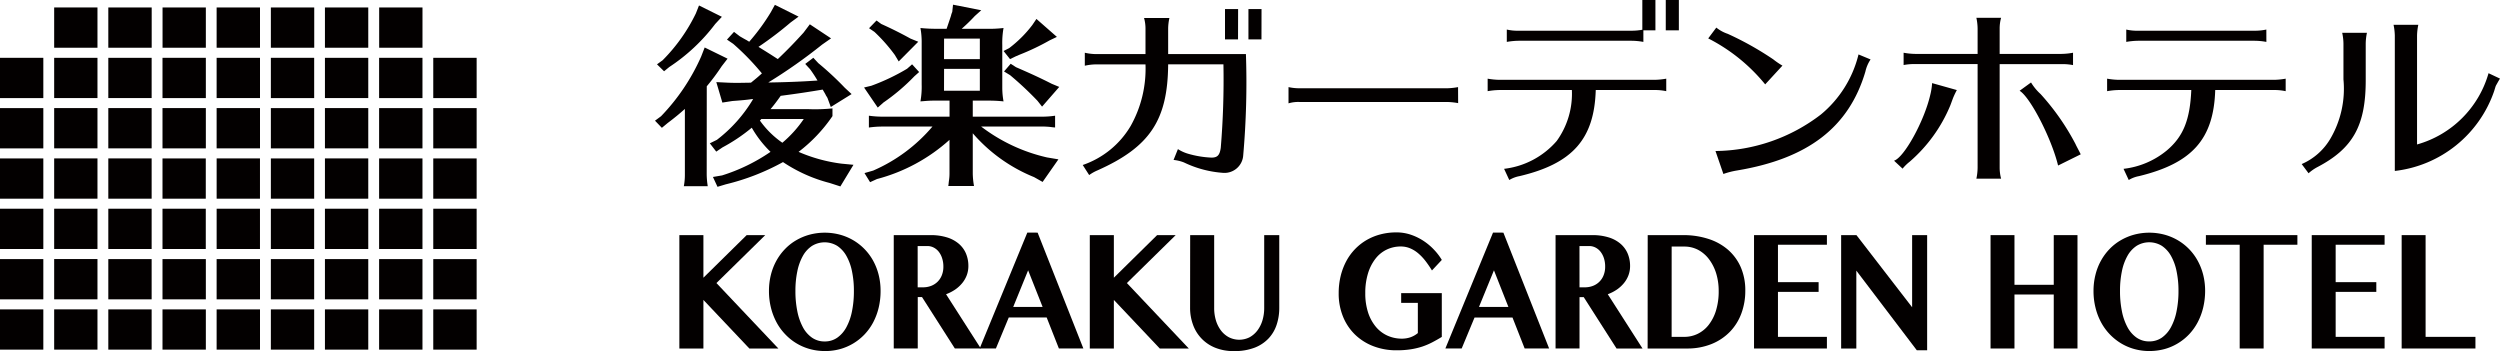 <svg xmlns="http://www.w3.org/2000/svg" width="160" height="22.466" viewBox="0 0 160 22.466">
  <g>
    <polygon points="43.479 15.048 45.018 15.048 45.018 17.774 47.787 15.048 48.976 15.048 45.852 18.115 49.815 22.304 47.959 22.304 45.018 19.195 45.018 22.304 43.479 22.304 43.479 15.048" fill="#030000"/>
    <path d="M52.786,22.466a3.531,3.531,0,0,1-.966-.13,3.41,3.41,0,0,1-1.574-.951,3.452,3.452,0,0,1-.554-.768,4.042,4.042,0,0,1-.353-.93,4.39,4.39,0,0,1-.125-1.062,4.234,4.234,0,0,1,.125-1.043,3.732,3.732,0,0,1,.353-.9,3.5,3.5,0,0,1,.554-.748,3.233,3.233,0,0,1,.719-.562,3.576,3.576,0,0,1,.855-.355,3.787,3.787,0,0,1,1.93,0,3.531,3.531,0,0,1,.856.357,3.458,3.458,0,0,1,1.273,1.308,3.8,3.8,0,0,1,.353.9,4.193,4.193,0,0,1,.125,1.035,4.567,4.567,0,0,1-.125,1.086,4.039,4.039,0,0,1-.353.937,3.475,3.475,0,0,1-.554.768,3.416,3.416,0,0,1-1.575.938,3.718,3.718,0,0,1-.964.123m0-.616a1.381,1.381,0,0,0,.8-.242,1.937,1.937,0,0,0,.585-.673,3.6,3.6,0,0,0,.357-1.022,6.334,6.334,0,0,0,.121-1.288,6.012,6.012,0,0,0-.121-1.261,3.336,3.336,0,0,0-.357-.987,1.861,1.861,0,0,0-.585-.642,1.542,1.542,0,0,0-1.617,0,1.825,1.825,0,0,0-.586.642,3.393,3.393,0,0,0-.355.987,6.079,6.079,0,0,0-.121,1.261,6.406,6.406,0,0,0,.121,1.288,3.66,3.66,0,0,0,.355,1.022,1.9,1.9,0,0,0,.586.673,1.394,1.394,0,0,0,.812.242" fill="#030000"/>
    <path d="M57.2,15.048H59.55a3.452,3.452,0,0,1,1.063.147,2.126,2.126,0,0,1,.759.413,1.7,1.7,0,0,1,.454.627,2.039,2.039,0,0,1,.15.789,1.671,1.671,0,0,1-.1.583,1.8,1.8,0,0,1-.293.51,2.16,2.16,0,0,1-.451.414,2.741,2.741,0,0,1-.584.3L62.77,22.3H61.109l-2.1-3.288h-.273V22.3H57.2Zm1.531,3.341h.334a1.468,1.468,0,0,0,.52-.09A1.21,1.21,0,0,0,60,18.036a1.2,1.2,0,0,0,.276-.418,1.449,1.449,0,0,0,.1-.558,1.67,1.67,0,0,0-.078-.524,1.314,1.314,0,0,0-.211-.416.992.992,0,0,0-.324-.273.867.867,0,0,0-.41-.1h-.623Z" fill="#030000"/>
    <path d="M66.408,14.889,69.334,22.3H67.768l-.781-1.982H64.561L63.739,22.3H62.7l3.049-7.415Zm-1.562,4.754h1.881L65.8,17.3Z" fill="#030000"/>
    <polygon points="69.747 15.048 71.287 15.048 71.287 17.774 74.055 15.048 75.244 15.048 72.121 18.115 76.083 22.304 74.226 22.304 71.287 19.195 71.287 22.304 69.747 22.304 69.747 15.048" fill="#030000"/>
    <path d="M76.171,15.048h1.536v4.661a2.716,2.716,0,0,0,.111.794,2.061,2.061,0,0,0,.32.643,1.565,1.565,0,0,0,.508.437,1.464,1.464,0,0,0,1.331,0,1.586,1.586,0,0,0,.5-.437,2.082,2.082,0,0,0,.32-.643,2.75,2.75,0,0,0,.112-.794V15.048h.964v4.661a3.391,3.391,0,0,1-.165,1.064,2.353,2.353,0,0,1-.512.878,2.423,2.423,0,0,1-.9.6,3.562,3.562,0,0,1-1.318.219,3.126,3.126,0,0,1-1.213-.219,2.475,2.475,0,0,1-1.417-1.483,3.11,3.11,0,0,1-.182-1.069Z" fill="#030000"/>
    <path d="M89.675,18.762h2.6v2.8c-.2.123-.4.236-.6.341a4.382,4.382,0,0,1-.642.275,4.73,4.73,0,0,1-.743.177,5.759,5.759,0,0,1-.906.064,4.082,4.082,0,0,1-1.488-.263,3.459,3.459,0,0,1-1.174-.742,3.363,3.363,0,0,1-.769-1.151,3.885,3.885,0,0,1-.277-1.5,4.634,4.634,0,0,1,.125-1.091,4.059,4.059,0,0,1,.356-.948,3.435,3.435,0,0,1,.562-.777,3.4,3.4,0,0,1,.741-.583A3.584,3.584,0,0,1,88.35,15a3.978,3.978,0,0,1,1.021-.127,2.875,2.875,0,0,1,.918.147,3.518,3.518,0,0,1,.813.395,3.732,3.732,0,0,1,.674.566,3.653,3.653,0,0,1,.5.654l-.631.674a6.931,6.931,0,0,0-.415-.607,3.252,3.252,0,0,0-.46-.486,2,2,0,0,0-.523-.324,1.526,1.526,0,0,0-.6-.117,2.058,2.058,0,0,0-.9.2,2.011,2.011,0,0,0-.72.586,2.9,2.9,0,0,0-.476.94,4.223,4.223,0,0,0-.173,1.264,3.932,3.932,0,0,0,.183,1.246,2.754,2.754,0,0,0,.5.912,2.1,2.1,0,0,0,.743.561,2.233,2.233,0,0,0,.916.19,1.714,1.714,0,0,0,.548-.088,1.544,1.544,0,0,0,.474-.269V19.383H89.675Z" fill="#030000"/>
    <path d="M96.217,14.889,99.143,22.3H97.577L96.8,20.322H94.37L93.549,22.3H92.505l3.049-7.415Zm-1.562,4.754h1.882L95.613,17.3Z" fill="#030000"/>
    <path d="M99.556,15.048H101.9a3.439,3.439,0,0,1,1.061.147,2.1,2.1,0,0,1,.759.413,1.688,1.688,0,0,1,.454.627,2.021,2.021,0,0,1,.151.789,1.649,1.649,0,0,1-.1.583,1.773,1.773,0,0,1-.292.51,2.16,2.16,0,0,1-.451.414,2.718,2.718,0,0,1-.584.3l2.224,3.475h-1.662l-2.1-3.288h-.271V22.3H99.556Zm1.532,3.341h.332a1.456,1.456,0,0,0,.52-.09,1.178,1.178,0,0,0,.69-.681,1.449,1.449,0,0,0,.1-.558,1.7,1.7,0,0,0-.076-.524,1.338,1.338,0,0,0-.213-.416.975.975,0,0,0-.322-.273.872.872,0,0,0-.41-.1h-.623Z" fill="#030000"/>
    <path d="M105.453,15.048h2.268a5.157,5.157,0,0,1,1.6.237,3.577,3.577,0,0,1,1.263.692,3.163,3.163,0,0,1,.823,1.119,3.706,3.706,0,0,1,.292,1.513,4.136,4.136,0,0,1-.247,1.439,3.361,3.361,0,0,1-.727,1.175,3.415,3.415,0,0,1-1.173.789,4.1,4.1,0,0,1-1.595.292h-2.509Zm1.531,6.511h.815a1.93,1.93,0,0,0,.852-.193,2.019,2.019,0,0,0,.7-.568,2.849,2.849,0,0,0,.472-.92,4.19,4.19,0,0,0,.173-1.254,3.849,3.849,0,0,0-.162-1.131,2.963,2.963,0,0,0-.455-.9,2.132,2.132,0,0,0-.694-.6,1.886,1.886,0,0,0-.884-.213h-.815Z" fill="#030000"/>
    <polygon points="116.922 15.048 116.922 15.663 113.789 15.663 113.789 18.058 116.391 18.058 116.391 18.68 113.789 18.68 113.789 21.559 116.922 21.559 116.922 22.304 112.258 22.304 112.258 15.048 116.922 15.048" fill="#030000"/>
    <polygon points="117.833 15.048 118.813 15.048 122.376 19.664 122.376 15.048 123.337 15.048 123.337 22.416 122.675 22.416 118.805 17.32 118.805 22.304 117.833 22.304 117.833 15.048" fill="#030000"/>
    <polygon points="128.926 18.848 128.926 22.304 127.395 22.304 127.395 15.048 128.926 15.048 128.926 18.227 131.44 18.227 131.44 15.048 132.959 15.048 132.959 22.304 131.44 22.304 131.44 18.848 128.926 18.848" fill="#030000"/>
    <path d="M137.556,22.466a3.537,3.537,0,0,1-.966-.13,3.379,3.379,0,0,1-.854-.369,3.517,3.517,0,0,1-1.273-1.35,3.95,3.95,0,0,1-.352-.93,4.341,4.341,0,0,1-.126-1.062,4.186,4.186,0,0,1,.126-1.043,3.65,3.65,0,0,1,.352-.9,3.492,3.492,0,0,1,.553-.748,3.239,3.239,0,0,1,.72-.562,3.535,3.535,0,0,1,.854-.355,3.791,3.791,0,0,1,1.931,0,3.515,3.515,0,0,1,.856.357,3.427,3.427,0,0,1,1.272,1.308,3.8,3.8,0,0,1,.354.9,4.241,4.241,0,0,1,.125,1.035A4.619,4.619,0,0,1,141,19.7a4.041,4.041,0,0,1-.354.937,3.5,3.5,0,0,1-.552.768,3.41,3.41,0,0,1-.72.574,3.345,3.345,0,0,1-.856.364,3.726,3.726,0,0,1-.965.123m0-.616a1.387,1.387,0,0,0,.807-.242,1.945,1.945,0,0,0,.584-.673,3.567,3.567,0,0,0,.357-1.022,6.4,6.4,0,0,0,.122-1.288,6.076,6.076,0,0,0-.122-1.261,3.309,3.309,0,0,0-.357-.987,1.868,1.868,0,0,0-.584-.642,1.543,1.543,0,0,0-1.618,0,1.835,1.835,0,0,0-.586.642,3.336,3.336,0,0,0-.355.987,6.082,6.082,0,0,0-.12,1.261,6.409,6.409,0,0,0,.12,1.288,3.6,3.6,0,0,0,.355,1.022,1.909,1.909,0,0,0,.586.673,1.389,1.389,0,0,0,.811.242" fill="#030000"/>
    <polygon points="147.033 15.048 147.033 15.663 144.872 15.663 144.872 22.304 143.34 22.304 143.34 15.663 141.177 15.663 141.177 15.048 147.033 15.048" fill="#030000"/>
    <polygon points="152.614 15.048 152.614 15.663 149.482 15.663 149.482 18.058 152.084 18.058 152.084 18.68 149.482 18.68 149.482 21.559 152.614 21.559 152.614 22.304 147.951 22.304 147.951 15.048 152.614 15.048" fill="#030000"/>
    <polygon points="153.706 15.048 155.238 15.048 155.238 21.559 158.428 21.559 158.428 22.304 153.706 22.304 153.706 15.048" fill="#030000"/>
    <path d="M45.229,11.163a5.084,5.084,0,0,0,.067.754H43.765a3.867,3.867,0,0,0,.067-.754V6.972c-.333.3-.691.594-1.1.9l-.372.309-.44-.457.386-.285a13.111,13.111,0,0,0,2.568-3.82l.226-.58,1.464.716-.373.481a13.825,13.825,0,0,1-.958,1.287ZM46.2,1.076l-.426.458a11.806,11.806,0,0,1-2.94,2.755l-.333.272-.453-.444.359-.26a11.065,11.065,0,0,0,2.129-3l.2-.507Zm.372,4.215c.28.012.465.012.624.012.134,0,.134,0,.866-.012.332-.272.4-.322.7-.594a16,16,0,0,0-1.836-1.891l-.4-.272.451-.494.372.284c.148.086.294.173.44.248.055.037.08.049.16.1l.107-.124A13.23,13.23,0,0,0,49.327.791l.266-.482,1.516.755-.505.37A23.11,23.11,0,0,1,48.542,3c.279.173.359.222.771.481l.466.3c.625-.593,1.1-1.088,1.65-1.694l.4-.532,1.358.9-.572.4A33.611,33.611,0,0,1,49.167,5.28c.984-.014,2.036-.051,2.927-.112l.226-.013a8.267,8.267,0,0,0-.479-.73l-.306-.333.518-.395.32.345a19.375,19.375,0,0,1,1.69,1.571l.439.408-1.331.827-.213-.581-.066-.111a.549.549,0,0,1-.066-.123l-.174-.3c-.891.148-1.53.248-2.687.4-.266.372-.413.569-.652.853h2.448a10.826,10.826,0,0,0,1.517-.049v.494a9.84,9.84,0,0,1-2.169,2.288,10.038,10.038,0,0,0,2.741.754l.772.074-.838,1.384-.693-.223a9.694,9.694,0,0,1-2.979-1.335,14.648,14.648,0,0,1-3.659,1.423l-.533.16-.292-.63.586-.1a11.557,11.557,0,0,0,3.1-1.508,6.919,6.919,0,0,1-1.2-1.545A11.126,11.126,0,0,1,46.24,9.433l-.4.271-.411-.532.452-.222A9.168,9.168,0,0,0,48.2,6.342a.933.933,0,0,0-.161.012c-.278.038-.518.062-1.17.111l-.638.1-.387-1.31Zm2.154,2.324a.685.685,0,0,1-.093.1,5.831,5.831,0,0,0,1.438,1.421,7.466,7.466,0,0,0,1.37-1.52Z" fill="#030000"/>
    <path d="M58.825,4.61l-.306.273a12.879,12.879,0,0,1-1.981,1.681l-.361.322L55.3,5.6l.466-.112A13.327,13.327,0,0,0,58.053,4.4l.32-.284Zm4.311-2.768a7.571,7.571,0,0,0,1.09-.05,5.436,5.436,0,0,0-.08,1.089V5.637a4.953,4.953,0,0,0,.08.852,8.7,8.7,0,0,0-.877-.049H62.257V7.467h4.391a5.715,5.715,0,0,0,.878-.062v.754l-.147-.013-.186-.024c-.146-.013-.319-.025-.545-.025H62.79a10.947,10.947,0,0,0,4.217,1.978l.732.123-1.012,1.446-.545-.308A10.278,10.278,0,0,1,62.257,8.53v2.559a4.888,4.888,0,0,0,.08.816H60.688l.013-.062.027-.248a2.976,2.976,0,0,0,.04-.506V8.95a11.18,11.18,0,0,1-4.644,2.509l-.438.2-.359-.582.558-.16A10.418,10.418,0,0,0,59.677,8.1H56.5a6.1,6.1,0,0,0-.891.062V7.405a6.33,6.33,0,0,0,.891.062h4.271V6.44h-.986c-.3,0-.425.013-.877.049a5.209,5.209,0,0,0,.079-1.075V2.744a5.014,5.014,0,0,0-.079-.952,9.526,9.526,0,0,0,1.09.05h.586c.027-.086.041-.122.067-.2.08-.234.146-.432.212-.63a1.233,1.233,0,0,1,.081-.247L60.994.3,62.8.656l-.412.369c-.253.274-.507.52-.839.817ZM56.4,1.534c.572.258,1.184.555,1.877.938l.491.2-1.251,1.26-.252-.42a10.641,10.641,0,0,0-1.3-1.471l-.346-.235.479-.494Zm4.017,2.249H62.71V2.472H60.421Zm0,2.026H62.71v-1.4H60.421Zm7.224-3.448-.466.223a15.038,15.038,0,0,1-1.915.914L65,3.609l-.358.174-.413-.519.36-.186a7.714,7.714,0,0,0,1.476-1.471l.267-.395ZM65.024,4.3c1.025.445,1.583.705,2.288,1.063l.48.2-1.1,1.261L66.4,6.453a21.067,21.067,0,0,0-1.756-1.644l-.386-.235.426-.494Z" fill="#030000"/>
    <path d="M73.312,1.842a2.545,2.545,0,0,0-.093-.692h1.624a3.282,3.282,0,0,0-.081.692v1.62h4.977a53.221,53.221,0,0,1-.173,6.476A1.2,1.2,0,0,1,78.3,11.064a6.853,6.853,0,0,1-2.527-.668,2.532,2.532,0,0,0-.665-.16l.279-.693A2.471,2.471,0,0,0,76,9.828a6.279,6.279,0,0,0,1.529.259c.386,0,.532-.149.6-.629A52.773,52.773,0,0,0,78.3,4.117H74.762c-.026,3.572-1.17,5.291-4.523,6.787a2.692,2.692,0,0,0-.532.3l-.412-.644a5.7,5.7,0,0,0,3.073-2.508,7.479,7.479,0,0,0,.944-3.931H70.173a3.376,3.376,0,0,0-.745.086V3.375a3.355,3.355,0,0,0,.745.087h3.139Zm5.922.68H78.4V.582h.839Zm1.5,0H79.9V.582h.838Z" fill="#030000"/>
    <path d="M93.321,6.6a4.337,4.337,0,0,0-.7-.073H83.171a2.146,2.146,0,0,0-.706.087V5.575a3.349,3.349,0,0,0,.706.075h9.445a4.577,4.577,0,0,0,.7-.075Z" fill="#030000"/>
    <path d="M95.969,5.761a4.713,4.713,0,0,0-.759.074v-.8a4.572,4.572,0,0,0,.759.074h9.925a4.58,4.58,0,0,0,.746-.074v.8a3.472,3.472,0,0,0-.746-.074h-3.766c-.093,3.14-1.489,4.71-4.882,5.512a1.92,1.92,0,0,0-.652.248l-.332-.716a5.259,5.259,0,0,0,3.366-1.781,5.157,5.157,0,0,0,.972-3.263ZM105.947,0V1.94h-.771v.742a4.3,4.3,0,0,0-.745-.073H97.18a4.647,4.647,0,0,0-.745.073V1.891a2.988,2.988,0,0,0,.745.075h7.251a3.8,3.8,0,0,0,.678-.062V0Zm1.5,1.94h-.838V0h.838Z" fill="#030000"/>
    <path d="M112.972,5.4a11.335,11.335,0,0,0-3.646-2.942l.518-.692a2.352,2.352,0,0,0,.732.4A19.826,19.826,0,0,1,113.49,3.8a4.71,4.71,0,0,0,.586.4Zm-3.181,4.265a11.25,11.25,0,0,0,6.746-2.337,7.191,7.191,0,0,0,2.408-3.844l.772.321a2.269,2.269,0,0,0-.333.78c-1.052,3.559-3.673,5.574-8.235,6.329a4.984,4.984,0,0,0-.852.221Z" fill="#030000"/>
    <path d="M121.219,10.285c.652-.21,1.93-2.534,2.315-4.2a4.125,4.125,0,0,0,.121-.766l1.583.445a5.33,5.33,0,0,0-.241.506l-.065.173c-.041.112-.08.223-.12.322a9.627,9.627,0,0,1-2.594,3.585,2.891,2.891,0,0,0-.453.444Zm5.348-8.455a3.451,3.451,0,0,0-.079-.692h1.583a2.552,2.552,0,0,0-.093.692V3.45h3.951a4.3,4.3,0,0,0,.745-.075v.791a3.586,3.586,0,0,0-.745-.062h-3.951v6.637a2.775,2.775,0,0,0,.093.694h-1.583a3.565,3.565,0,0,0,.079-.694V4.1h-3.991a3.675,3.675,0,0,0-.745.062V3.375a4.44,4.44,0,0,0,.745.075h3.991Zm5.15,8.764c-.414-1.718-1.77-4.364-2.462-4.785l.731-.531a3.3,3.3,0,0,0,.613.743,15.238,15.238,0,0,1,2.235,3.2c.053.124.133.259.333.655Z" fill="#030000"/>
    <path d="M135.614,5.761a4.713,4.713,0,0,0-.759.074v-.8a4.582,4.582,0,0,0,.759.074h9.925a4.527,4.527,0,0,0,.744-.074v.8a3.45,3.45,0,0,0-.744-.074h-3.765c-.094,3.14-1.477,4.685-4.882,5.512a1.9,1.9,0,0,0-.652.248l-.334-.716a5.286,5.286,0,0,0,2.754-1.163c1.077-.9,1.5-1.978,1.583-3.881Zm9.434-3.079a4.316,4.316,0,0,0-.746-.073h-7.477a4.626,4.626,0,0,0-.744.073V1.891a2.98,2.98,0,0,0,.744.075H144.3a3.475,3.475,0,0,0,.746-.075Z" fill="#030000"/>
    <path d="M147.308,10.5a3.938,3.938,0,0,0,1.822-1.6,6.328,6.328,0,0,0,.851-3.821V2.794a3.412,3.412,0,0,0-.08-.693h1.583a3.514,3.514,0,0,0-.078.693V5.08c.012,2.955-.813,4.426-3.114,5.625a2.757,2.757,0,0,0-.544.384Zm5.96-8.221a3.7,3.7,0,0,0-.081-.693h1.585a3.674,3.674,0,0,0-.081.693V9.246a6.624,6.624,0,0,0,4.576-4.561l.733.346c-.106.161-.2.346-.253.433a.863.863,0,0,0-.04.1l-.079.259a7.644,7.644,0,0,1-6.36,5.118Z" fill="#030000"/>
    <rect x="3.467" y="0.477" width="2.771" height="2.578" fill="#030000"/>
    <rect x="6.932" y="0.478" width="2.776" height="2.577" fill="#030000"/>
    <rect x="10.403" y="0.478" width="2.771" height="2.577" fill="#030000"/>
    <rect x="13.864" y="0.478" width="2.776" height="2.577" fill="#030000"/>
    <rect x="17.335" y="0.478" width="2.776" height="2.577" fill="#030000"/>
    <rect x="20.796" y="0.478" width="2.773" height="2.577" fill="#030000"/>
    <rect x="24.267" y="0.478" width="2.772" height="2.577" fill="#030000"/>
    <rect y="3.7" width="2.773" height="2.578" fill="#030000"/>
    <rect x="3.467" y="3.701" width="2.771" height="2.575" fill="#030000"/>
    <rect x="6.932" y="3.701" width="2.773" height="2.575" fill="#030000"/>
    <rect x="10.4" y="3.7" width="2.774" height="2.578" fill="#030000"/>
    <rect x="13.864" y="3.701" width="2.776" height="2.575" fill="#030000"/>
    <rect x="17.335" y="3.7" width="2.772" height="2.578" fill="#030000"/>
    <rect x="20.796" y="3.701" width="2.773" height="2.575" fill="#030000"/>
    <rect x="24.263" y="3.7" width="2.775" height="2.578" fill="#030000"/>
    <rect x="27.729" y="3.7" width="2.776" height="2.578" fill="#030000"/>
    <rect y="6.919" width="2.773" height="2.578" fill="#030000"/>
    <rect x="3.467" y="6.917" width="2.771" height="2.577" fill="#030000"/>
    <rect x="6.932" y="6.917" width="2.773" height="2.578" fill="#030000"/>
    <rect x="10.4" y="6.917" width="2.774" height="2.579" fill="#030000"/>
    <rect x="13.864" y="6.917" width="2.776" height="2.578" fill="#030000"/>
    <rect x="17.335" y="6.919" width="2.772" height="2.578" fill="#030000"/>
    <rect x="20.796" y="6.917" width="2.773" height="2.578" fill="#030000"/>
    <rect x="24.263" y="6.919" width="2.775" height="2.578" fill="#030000"/>
    <rect x="27.729" y="6.919" width="2.776" height="2.578" fill="#030000"/>
    <rect y="10.14" width="2.773" height="2.576" fill="#030000"/>
    <rect x="3.467" y="10.138" width="2.771" height="2.577" fill="#030000"/>
    <rect x="6.932" y="10.138" width="2.773" height="2.578" fill="#030000"/>
    <rect x="10.4" y="10.14" width="2.77" height="2.576" fill="#030000"/>
    <rect x="13.865" y="10.138" width="2.773" height="2.578" fill="#030000"/>
    <rect x="17.335" y="10.14" width="2.772" height="2.576" fill="#030000"/>
    <rect x="20.796" y="10.138" width="2.773" height="2.578" fill="#030000"/>
    <rect x="24.263" y="10.14" width="2.775" height="2.576" fill="#030000"/>
    <rect x="27.729" y="10.14" width="2.776" height="2.577" fill="#030000"/>
    <rect y="13.358" width="2.773" height="2.578" fill="#030000"/>
    <rect x="3.467" y="13.357" width="2.771" height="2.577" fill="#030000"/>
    <rect x="6.932" y="13.358" width="2.773" height="2.578" fill="#030000"/>
    <rect x="10.4" y="13.358" width="2.77" height="2.578" fill="#030000"/>
    <rect x="13.865" y="13.358" width="2.773" height="2.578" fill="#030000"/>
    <rect x="17.335" y="13.358" width="2.772" height="2.578" fill="#030000"/>
    <rect x="20.796" y="13.358" width="2.773" height="2.578" fill="#030000"/>
    <rect x="24.263" y="13.358" width="2.775" height="2.578" fill="#030000"/>
    <rect x="27.729" y="13.358" width="2.776" height="2.578" fill="#030000"/>
    <rect y="16.582" width="2.773" height="2.576" fill="#030000"/>
    <rect x="3.467" y="16.579" width="2.771" height="2.578" fill="#030000"/>
    <rect x="6.932" y="16.582" width="2.773" height="2.576" fill="#030000"/>
    <rect x="10.4" y="16.582" width="2.774" height="2.576" fill="#030000"/>
    <rect x="13.864" y="16.582" width="2.776" height="2.576" fill="#030000"/>
    <rect x="17.335" y="16.582" width="2.772" height="2.576" fill="#030000"/>
    <rect x="20.796" y="16.582" width="2.773" height="2.576" fill="#030000"/>
    <rect x="24.263" y="16.582" width="2.775" height="2.576" fill="#030000"/>
    <rect x="27.729" y="16.583" width="2.776" height="2.575" fill="#030000"/>
    <rect y="19.801" width="2.773" height="2.575" fill="#030000"/>
    <rect x="3.467" y="19.799" width="2.771" height="2.577" fill="#030000"/>
    <rect x="6.932" y="19.801" width="2.773" height="2.575" fill="#030000"/>
    <rect x="10.4" y="19.801" width="2.774" height="2.575" fill="#030000"/>
    <rect x="13.864" y="19.801" width="2.776" height="2.575" fill="#030000"/>
    <rect x="17.335" y="19.801" width="2.772" height="2.575" fill="#030000"/>
    <rect x="20.796" y="19.801" width="2.773" height="2.575" fill="#030000"/>
    <rect x="24.263" y="19.801" width="2.775" height="2.575" fill="#030000"/>
    <rect x="27.729" y="19.801" width="2.776" height="2.575" fill="#030000"/>
  </g>
</svg>
